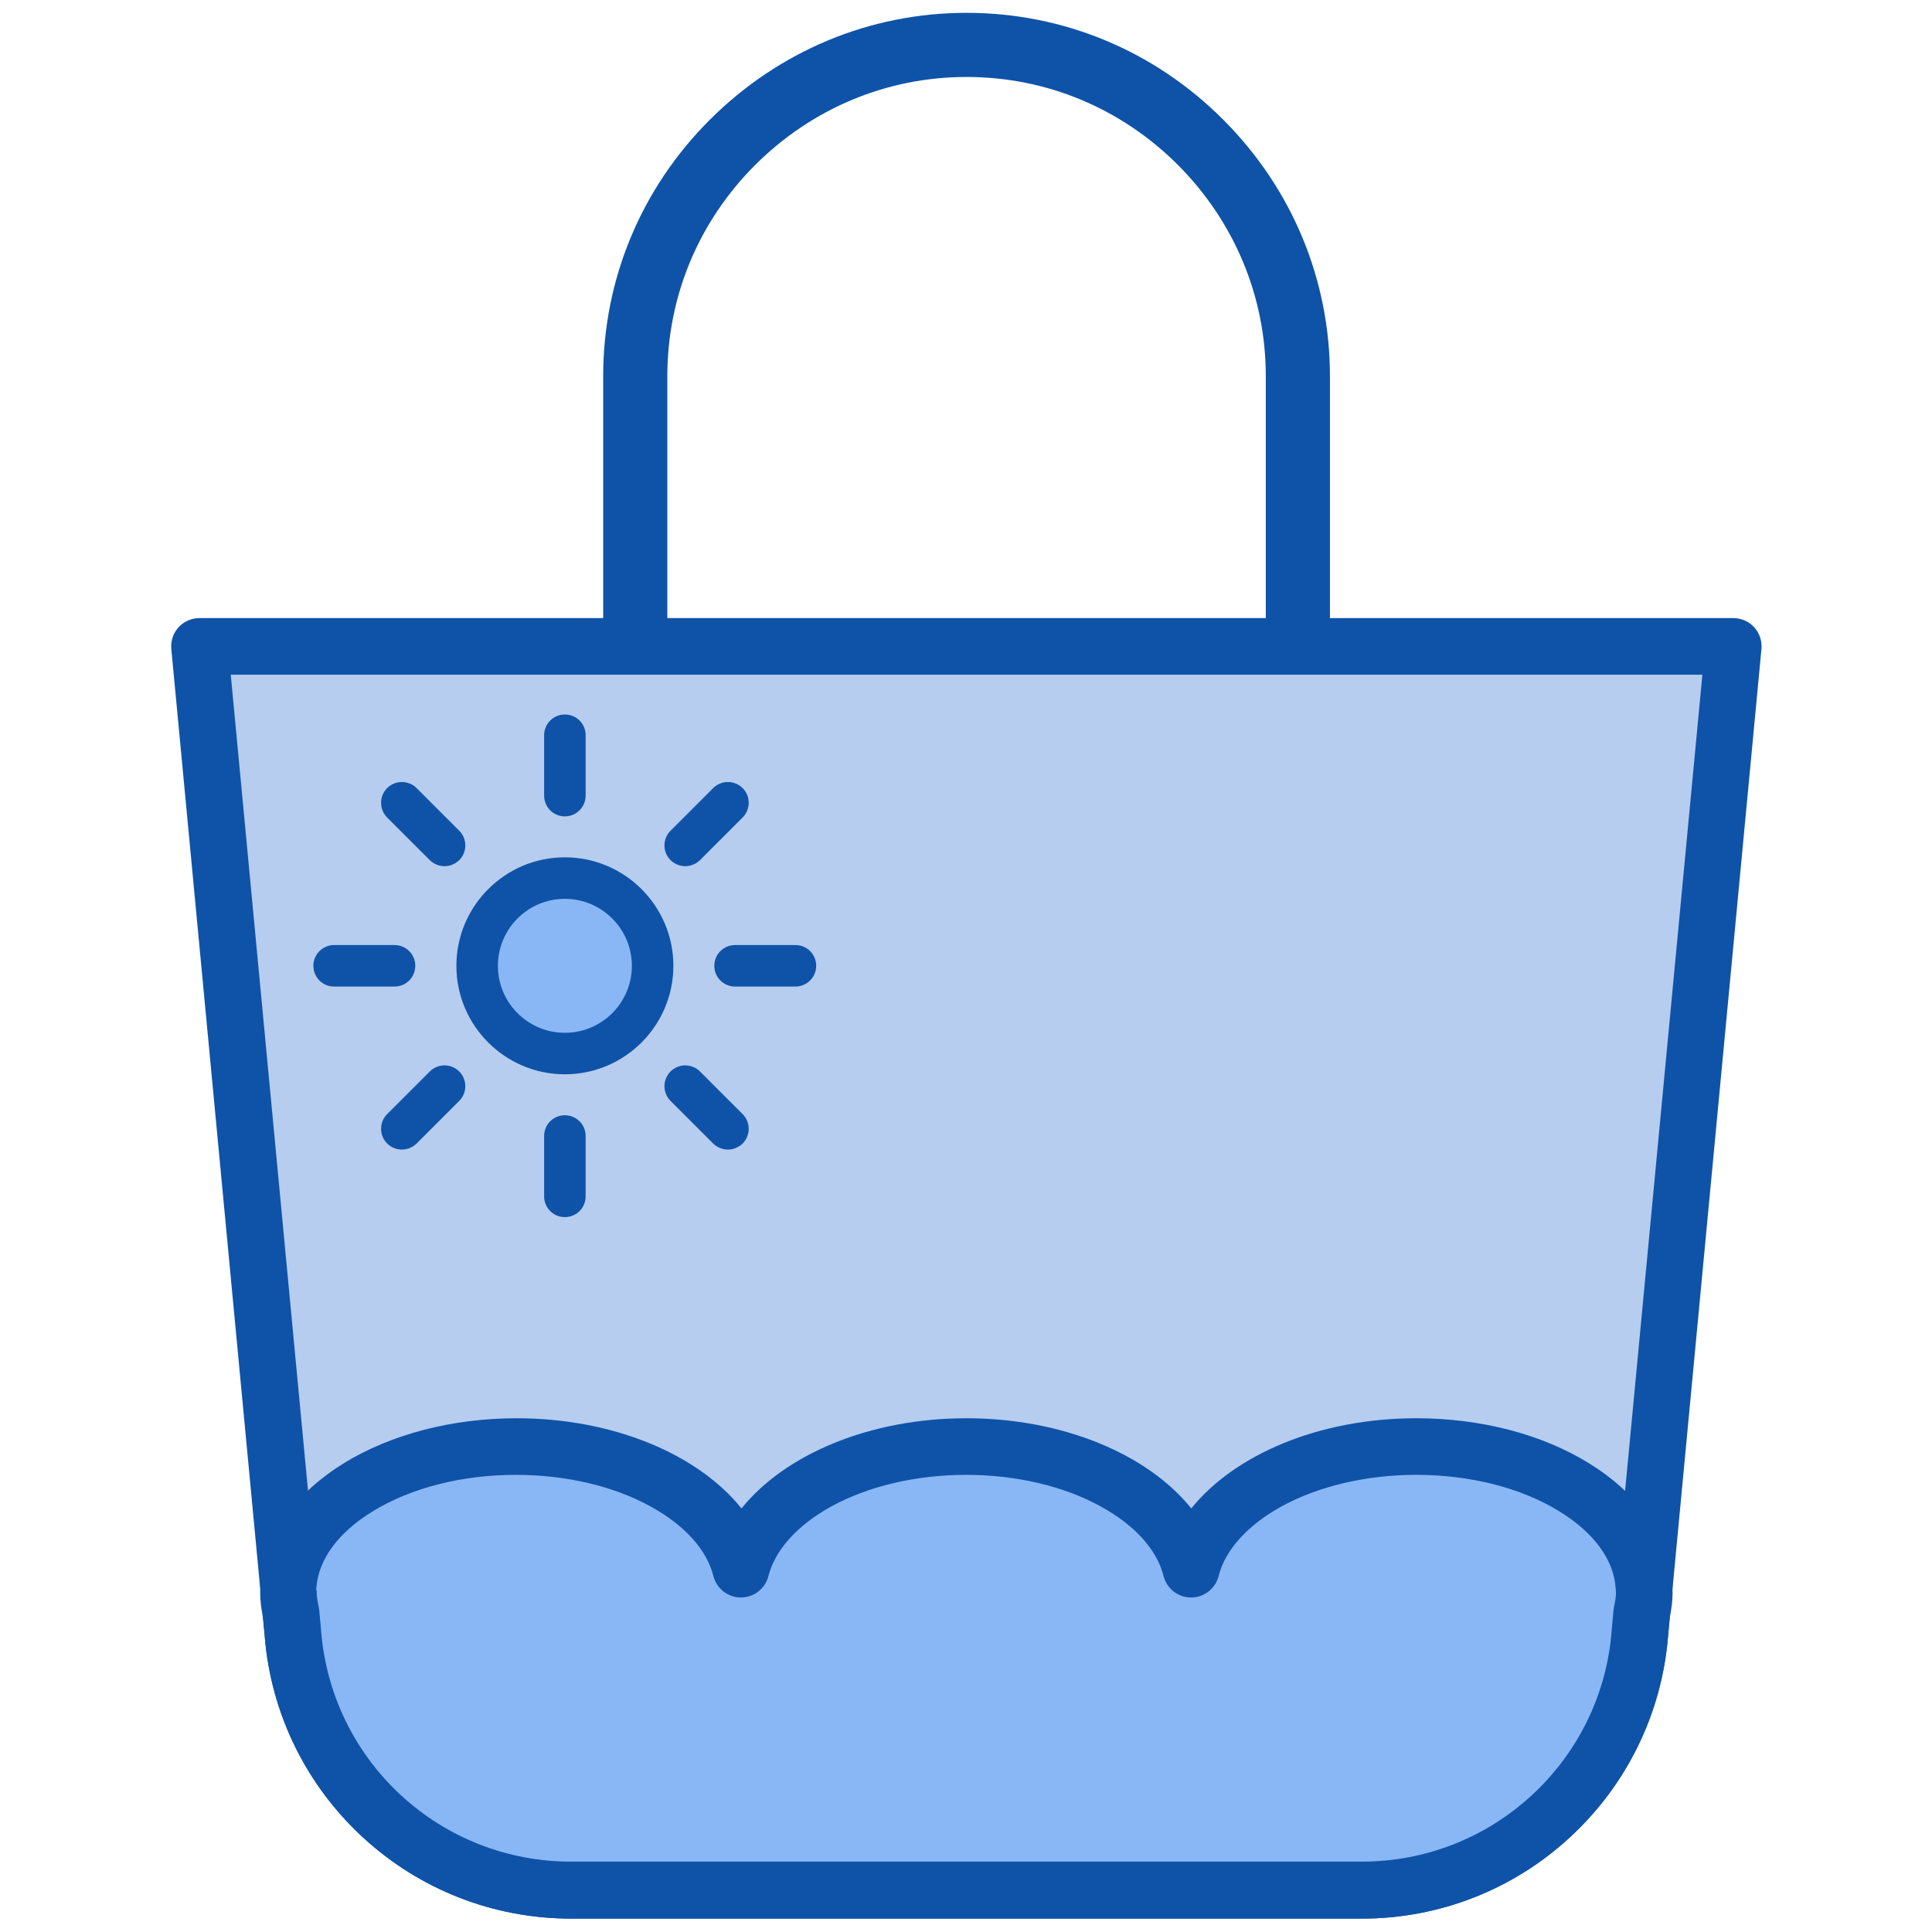 <?xml version="1.0" encoding="utf-8"?>
<!-- Скачано с сайта svg4.ru / Downloaded from svg4.ru -->
<svg width="800px" height="800px" viewBox="0 0 1024 1024" class="icon"  version="1.1" xmlns="http://www.w3.org/2000/svg"><path d="M512.3 678.3c-51.3 0-99.6-20.1-136-56.6s-56.6-84.8-56.6-136V199.4c0-51.3 20.1-99.6 56.6-136S461 6.8 512.3 6.8s99.6 20.1 136 56.6c36.5 36.5 56.6 84.8 56.6 136v286.4c0 51.3-20.1 99.6-56.6 136-36.5 36.5-84.8 56.5-136 56.5z m0-637.5c-42.2 0-81.9 16.6-112 46.6-30.1 30.1-46.6 69.8-46.6 112v286.4c0 42.2 16.6 81.9 46.6 112 30.1 30.1 69.8 46.6 112 46.6s81.9-16.6 112-46.6c30.1-30.1 46.6-69.8 46.6-112V199.4c0-42.2-16.6-81.9-46.6-112-30.1-30.1-69.8-46.6-112-46.6z" fill="#0F53A8" /><path d="M721.9 1001.9H302.7c-77.1 0-141.2-59.2-147.4-136l-49.5-523.3h813l-49.5 523.3c-6.2 76.8-70.4 136-147.4 136z" fill="#B6CDEF" /><path d="M721.9 1016.9H302.7c-41.1 0-80.3-15.3-110.5-43.2-30.1-27.8-48.6-65.6-51.9-106.5L90.8 344c-0.4-4.2 1-8.4 3.8-11.5 2.8-3.1 6.9-4.9 11.1-4.9h813c4.2 0 8.3 1.8 11.1 4.9 2.8 3.1 4.2 7.3 3.8 11.5l-49.5 523.2c-3.3 40.9-21.8 78.7-51.9 106.5-30 27.8-69.3 43.2-110.3 43.2zM122.3 357.6l48 506.9v0.2c2.7 33.4 17.7 64.3 42.3 87s56.6 35.2 90.1 35.2h419.2c33.5 0 65.5-12.5 90.1-35.2s39.7-53.6 42.3-87v-0.2l48-506.9h-780z" fill="#0F53A8" /><path d="M871.5 842.1l0.1-1.5h-0.3c-2.8-41.1-55.6-73.9-120.6-73.9-60.2 0-110.1 28.2-119.2 65-9.2-36.8-59-65-119.2-65s-110.1 28.2-119.2 65c-9.2-36.8-59-65-119.2-65-65 0-117.9 32.8-120.6 73.9h-0.3l0.1 1.5c0 0.6-0.1 1.2-0.1 1.8 0 3.7 0.6 7.4 1.4 11l1 10.9c6.2 76.8 70.3 136 147.4 136H722c77.1 0 141.2-59.2 147.4-136l1-10.9c0.8-3.6 1.4-7.2 1.4-11l-0.3-1.8z" fill="#89B7F5" /><path d="M721.9 1016.9H302.7c-41.1 0-80.3-15.3-110.5-43.2-30.1-27.8-48.6-65.6-51.9-106.5l-0.9-9.9c-1-4.8-1.5-9.1-1.5-13.3 0-0.7 0-1.3 0.1-1.8v-0.1c-0.2-1.9 0-3.8 0.5-5.6 2.7-23.7 18.2-45.2 43.8-61 24.9-15.3 57.4-23.8 91.5-23.8 51.1 0 96.1 19 119.2 47.8 23.2-28.8 68.2-47.8 119.2-47.8s96.1 19 119.2 47.8c23.2-28.8 68.2-47.8 119.2-47.8 34.1 0 66.6 8.4 91.5 23.8 25.6 15.8 41.1 37.3 43.8 61 0.5 1.8 0.7 3.7 0.5 5.6v0.1c0 0.5 0.1 1.1 0.1 1.8 0 4.2-0.5 8.4-1.5 13.3l-0.9 9.9c-3.3 40.9-21.8 78.7-51.9 106.5-30 27.8-69.3 43.2-110.3 43.2z m-554-172.5c0 2.1 0.4 4.4 1 7.2l0.3 1.8 1 10.9v0.2c2.7 33.4 17.7 64.3 42.3 87s56.6 35.2 90.1 35.2h419.2c33.5 0 65.5-12.5 90.1-35.2 24.6-22.7 39.7-53.6 42.3-87v-0.2l1-10.9c0.1-0.6 0.2-1.2 0.3-1.9 0.6-2.8 1-5.2 1-7.2 0-0.4-0.1-1-0.1-1.7v-0.1c0-0.3-0.1-0.6-0.1-0.9-1-15-11.6-29.4-29.9-40.6-20.3-12.5-47.2-19.3-75.8-19.3-26.4 0-51.8 6-71.5 16.8-17.9 9.9-29.7 23-33.2 36.8-1.7 6.7-7.7 11.4-14.6 11.4s-12.9-4.7-14.6-11.4c-3.5-13.9-15.2-26.9-33.2-36.8-19.7-10.9-45.1-16.8-71.5-16.8s-51.8 6-71.5 16.8c-17.9 9.9-29.7 23-33.2 36.8-1.7 6.7-7.7 11.4-14.6 11.4-6.9 0-12.9-4.7-14.6-11.4-3.5-13.9-15.2-26.9-33.2-36.8-19.7-10.9-45.1-16.8-71.5-16.8-28.6 0-55.5 6.9-75.8 19.3-18.3 11.2-28.9 25.6-29.9 40.6 0 0.3-0.1 0.6-0.1 0.9v0.1c0.4 0.8 0.3 1.4 0.3 1.8z" fill="#0F53A8" /><path d="M299.4 511.9m-46.5 0a46.5 46.5 0 1 0 93 0 46.5 46.5 0 1 0-93 0Z" fill="#89B7F5" /><path d="M299.4 569.4c-31.7 0-57.5-25.8-57.5-57.5s25.8-57.5 57.5-57.5 57.5 25.8 57.5 57.5-25.8 57.5-57.5 57.5z m0-93c-19.6 0-35.5 15.9-35.5 35.5s15.9 35.5 35.5 35.5 35.5-15.9 35.5-35.5-16-35.5-35.5-35.5zM299.4 432.7c-6.1 0-11-4.9-11-11v-32c0-6.1 4.9-11 11-11s11 4.9 11 11v32c0 6-4.9 11-11 11zM299.4 645.1c-6.1 0-11-4.9-11-11v-32c0-6.1 4.9-11 11-11s11 4.9 11 11v32c0 6.1-4.9 11-11 11zM235.6 459.1c-2.8 0-5.6-1.1-7.8-3.2l-22.6-22.6c-4.3-4.3-4.3-11.3 0-15.6 4.3-4.3 11.3-4.3 15.6 0l22.6 22.6c4.3 4.3 4.3 11.3 0 15.6-2.2 2.1-5 3.2-7.8 3.2zM385.8 609.3c-2.8 0-5.6-1.1-7.8-3.2l-22.6-22.6c-4.3-4.3-4.3-11.3 0-15.6 4.3-4.3 11.3-4.3 15.6 0l22.6 22.6c4.3 4.3 4.3 11.3 0 15.6-2.2 2.1-5 3.2-7.8 3.2z" fill="#0F53A8" /><path d="M209.1 522.9h-32c-6.1 0-11-4.9-11-11s4.9-11 11-11h32c6.1 0 11 4.9 11 11s-4.9 11-11 11zM421.6 522.9h-32c-6.1 0-11-4.9-11-11s4.9-11 11-11h32c6.1 0 11 4.9 11 11s-5 11-11 11z" fill="#0F53A8" /><path d="M213 609.3c-2.8 0-5.6-1.1-7.8-3.2-4.3-4.3-4.3-11.3 0-15.6l22.6-22.6c4.3-4.3 11.3-4.3 15.6 0 4.3 4.3 4.3 11.3 0 15.6l-22.6 22.6c-2.2 2.1-5 3.2-7.8 3.2zM363.2 459.1c-2.8 0-5.6-1.1-7.8-3.2-4.3-4.3-4.3-11.3 0-15.6l22.6-22.6c4.3-4.3 11.3-4.3 15.6 0 4.3 4.3 4.3 11.3 0 15.6L371 455.9c-2.2 2.1-5 3.2-7.8 3.2z" fill="#0F53A8" /></svg>